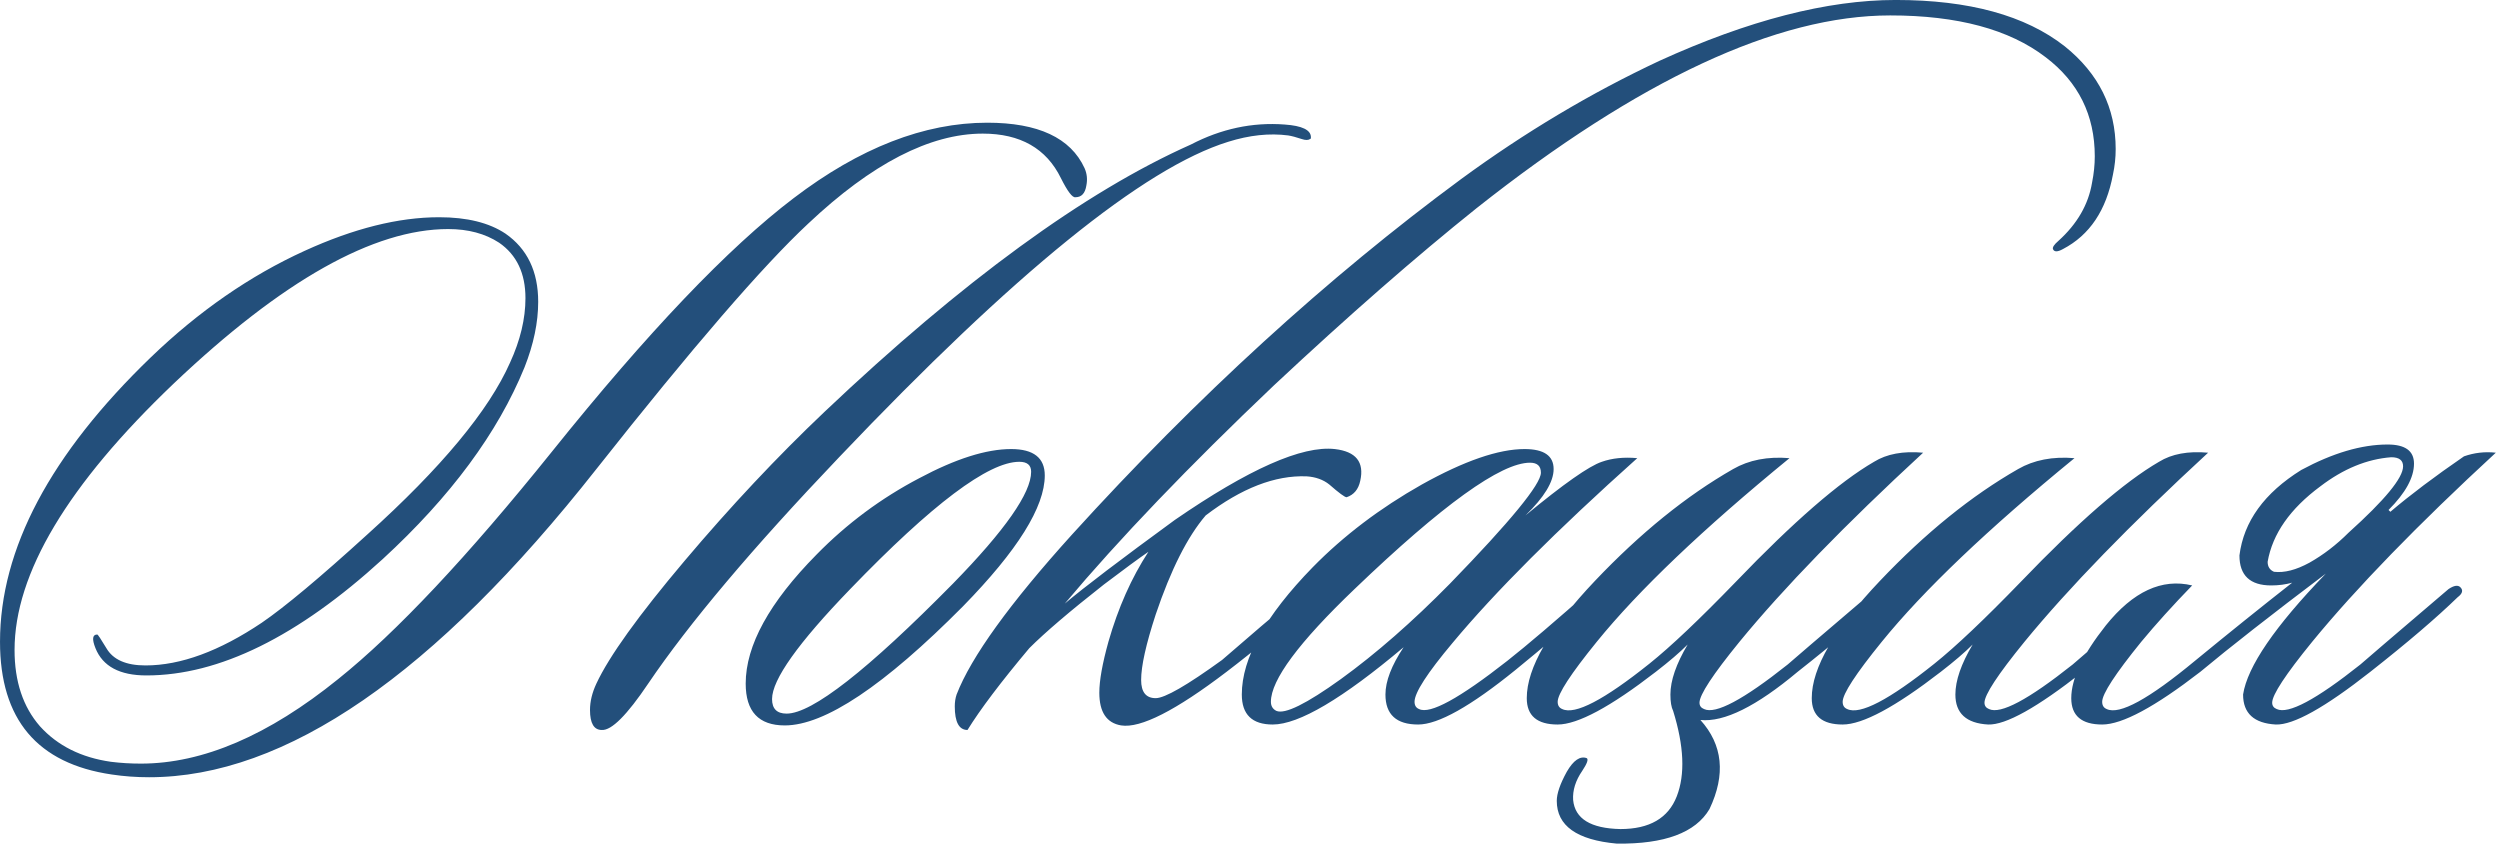 <?xml version="1.0" encoding="UTF-8"?> <svg xmlns="http://www.w3.org/2000/svg" viewBox="0 0 202.00 69.52" data-guides="{&quot;vertical&quot;:[],&quot;horizontal&quot;:[]}"><defs></defs><path fill="#234f7b" stroke="none" fill-opacity="1" stroke-width="1" stroke-opacity="1" id="tSvg15c6658afbf" title="Path 1" d="M87.632 13.587C87.828 14.028 87.877 14.493 87.779 14.982C87.681 15.619 87.387 15.937 86.897 15.937C86.653 15.986 86.261 15.472 85.722 14.395C84.547 11.995 82.441 10.796 79.405 10.796C75.144 10.796 70.443 13.22 65.302 18.068C61.629 21.495 55.924 28.106 48.187 37.9C35.112 54.501 23.065 62.801 12.047 62.801C11.019 62.801 10.015 62.728 9.036 62.581C3.012 61.7 0.001 58.125 0.001 51.857C0.001 44.364 4.065 36.7 12.194 28.865C16.063 25.144 20.201 22.279 24.608 20.271C28.574 18.459 32.198 17.553 35.479 17.553C37.732 17.553 39.519 17.994 40.841 18.876C42.604 20.1 43.486 21.936 43.486 24.385C43.486 26.05 43.118 27.812 42.384 29.673C40.229 34.962 36.41 40.128 30.925 45.172C24.069 51.44 17.703 54.575 11.827 54.575C9.672 54.575 8.301 53.84 7.713 52.371C7.42 51.636 7.468 51.269 7.86 51.269C7.909 51.269 8.154 51.636 8.595 52.371C9.133 53.301 10.186 53.767 11.753 53.767C14.594 53.767 17.728 52.616 21.155 50.314C23.016 49.041 25.857 46.666 29.676 43.189C35.651 37.802 39.495 33.175 41.209 29.306C42.041 27.494 42.457 25.756 42.457 24.091C42.457 22.083 41.747 20.589 40.327 19.61C39.201 18.876 37.83 18.508 36.214 18.508C30.19 18.508 22.796 22.671 14.03 30.996C5.461 39.173 1.176 46.348 1.176 52.518C1.176 55.064 1.861 57.121 3.233 58.688C4.653 60.255 6.562 61.21 8.962 61.553C9.745 61.651 10.553 61.7 11.386 61.7C16.381 61.7 21.694 59.422 27.326 54.868C32.027 51.098 37.781 44.976 44.587 36.505C52.325 26.858 58.838 20.026 64.126 16.011C69.464 11.946 74.679 9.914 79.772 9.914C83.886 9.914 86.506 11.138 87.632 13.587ZM96.226 11.677C98.674 10.404 101.197 9.865 103.792 10.061C105.212 10.159 105.922 10.502 105.922 11.089C105.922 11.187 105.898 11.236 105.849 11.236C105.702 11.334 105.481 11.334 105.187 11.236C104.747 11.089 104.379 10.991 104.086 10.943C102.568 10.747 100.952 10.918 99.238 11.457C92.431 13.562 81.951 22.058 67.799 36.945C60.797 44.291 55.655 50.388 52.374 55.236C50.66 57.782 49.411 59.031 48.627 58.982C47.991 58.982 47.672 58.443 47.672 57.366C47.672 56.68 47.844 55.97 48.187 55.236C49.215 53.032 51.59 49.727 55.312 45.319C59.034 40.912 62.804 36.896 66.624 33.273C77.789 22.695 87.656 15.497 96.226 11.677ZM84.418 38.414C84.418 40.961 82.215 44.487 77.807 48.992C71.441 55.407 66.642 58.614 63.41 58.614C61.304 58.614 60.252 57.488 60.252 55.236C60.252 52.151 62.161 48.674 65.981 44.805C68.43 42.308 71.196 40.251 74.281 38.635C77.22 37.068 79.693 36.284 81.7 36.284C83.512 36.284 84.418 36.994 84.418 38.414ZM82.361 37.313C79.864 37.313 75.31 40.74 68.699 47.596C64.488 51.955 62.382 54.917 62.382 56.484C62.382 57.268 62.774 57.66 63.557 57.66C65.614 57.66 70.094 54.158 76.999 47.156C81.211 42.846 83.316 39.834 83.316 38.121C83.316 37.582 82.998 37.313 82.361 37.313ZM170.727 14.101C170.189 16.99 168.842 18.998 166.687 20.124C166.246 20.369 165.977 20.369 165.879 20.124C165.83 19.977 165.977 19.757 166.32 19.463C167.838 18.092 168.744 16.525 169.037 14.762C169.184 14.028 169.258 13.317 169.258 12.632C169.258 9.302 167.935 6.633 165.291 4.625C162.353 2.373 158.166 1.246 152.73 1.246C143.573 1.246 132.433 6.437 119.309 16.819C114.412 20.736 108.952 25.511 102.929 31.142C96.073 37.655 90.441 43.532 86.034 48.772C87.601 47.449 90.564 45.197 94.922 42.014C100.897 37.9 105.206 35.99 107.85 36.284C109.564 36.48 110.25 37.337 109.907 38.855C109.76 39.541 109.393 39.981 108.805 40.177C108.658 40.177 108.193 39.834 107.409 39.149C106.92 38.757 106.308 38.537 105.573 38.488C103.027 38.39 100.309 39.443 97.42 41.647C95.951 43.36 94.604 46.029 93.38 49.653C92.596 52.053 92.204 53.815 92.204 54.942C92.204 55.921 92.596 56.411 93.38 56.411C94.114 56.411 95.902 55.383 98.742 53.326C100.652 51.661 102.978 49.677 105.72 47.376C106.014 47.082 106.283 47.058 106.528 47.303C106.773 47.547 106.699 47.866 106.308 48.257C103.761 50.559 101.362 52.567 99.109 54.281C94.996 57.415 92.155 58.859 90.588 58.614C89.413 58.419 88.825 57.537 88.825 55.97C88.825 54.991 89.07 53.62 89.56 51.857C90.344 49.114 91.421 46.69 92.792 44.585C92.008 45.123 90.809 46.005 89.193 47.229C86.451 49.384 84.443 51.098 83.169 52.371C80.868 55.113 79.203 57.317 78.174 58.982C77.489 58.982 77.146 58.345 77.146 57.072C77.146 56.729 77.195 56.411 77.293 56.117C78.468 53.081 81.578 48.772 86.622 43.189C96.758 32.024 107.238 22.45 118.06 14.468C123.202 10.698 128.54 7.515 134.073 4.919C141.272 1.638 147.638 -0.002 153.171 -0.002C159.097 -0.002 163.651 1.246 166.834 3.744C169.576 5.948 170.947 8.714 170.947 12.044C170.947 12.73 170.874 13.415 170.727 14.101ZM132.292 37.019C125.778 42.846 120.808 47.817 117.38 51.93C115.323 54.379 114.295 55.97 114.295 56.705C114.295 56.998 114.417 57.194 114.662 57.292C115.543 57.733 117.918 56.435 121.787 53.399C123.403 52.126 125.729 50.143 128.765 47.449C129.157 47.058 129.451 47.033 129.647 47.376C129.794 47.67 129.671 47.988 129.28 48.331C126.831 50.485 124.554 52.42 122.448 54.134C118.824 57.072 116.205 58.541 114.589 58.541C112.826 58.541 111.944 57.733 111.944 56.117C111.944 55.04 112.434 53.767 113.413 52.297C108.467 56.46 104.942 58.541 102.836 58.541C101.171 58.541 100.338 57.733 100.338 56.117C100.338 53.179 102.248 49.751 106.068 45.833C108.565 43.287 111.504 41.059 114.882 39.149C118.31 37.239 121.077 36.284 123.183 36.284C124.75 36.284 125.533 36.823 125.533 37.9C125.533 38.929 124.774 40.177 123.256 41.647C126.341 39.1 128.398 37.655 129.426 37.313C130.259 37.019 131.213 36.921 132.292 37.019ZM123.624 37.386C121.273 37.386 116.547 40.789 109.447 47.596C104.942 51.906 102.689 54.942 102.689 56.705C102.689 57.047 102.836 57.292 103.13 57.439C103.815 57.733 105.554 56.876 108.345 54.868C111.185 52.812 114.123 50.241 117.159 47.156C122.056 42.112 124.505 39.124 124.505 38.194C124.505 37.655 124.211 37.386 123.624 37.386ZM135.189 57.439C135.042 57.145 134.969 56.705 134.969 56.117C134.969 54.991 135.435 53.644 136.364 52.077C135.728 52.714 134.87 53.448 133.793 54.281C130.121 57.121 127.476 58.541 125.86 58.541C124.195 58.541 123.363 57.831 123.363 56.411C123.363 53.962 125.199 50.804 128.872 46.935C132.545 43.066 136.266 40.055 140.037 37.9C141.311 37.166 142.828 36.872 144.591 37.019C137.588 42.748 132.398 47.694 129.019 51.857C126.913 54.452 125.86 56.068 125.86 56.705C125.86 56.998 125.983 57.194 126.228 57.292C127.256 57.782 129.607 56.558 133.279 53.62C134.994 52.248 137.319 50.045 140.257 47.009C144.91 42.161 148.631 38.929 151.423 37.313C152.451 36.676 153.773 36.431 155.389 36.578C149.072 42.405 144.126 47.498 140.551 51.857C138.396 54.501 137.319 56.141 137.319 56.778C137.319 57.023 137.441 57.194 137.687 57.292C138.617 57.733 140.87 56.533 144.444 53.693C144.543 53.595 146.917 51.563 151.57 47.596C152.01 47.303 152.329 47.253 152.524 47.449C152.77 47.694 152.696 47.964 152.304 48.257C150.59 49.922 148.239 51.93 145.252 54.281C141.922 57.072 139.303 58.37 137.393 58.174C139.204 60.181 139.45 62.581 138.127 65.372C137.001 67.282 134.503 68.213 130.635 68.164C127.403 67.87 125.787 66.719 125.787 64.711C125.787 64.124 126.056 63.34 126.595 62.361C127.134 61.43 127.672 61.063 128.211 61.259C128.358 61.357 128.235 61.7 127.844 62.287C127.305 63.071 127.06 63.854 127.109 64.638C127.256 66.156 128.529 66.939 130.929 66.988C133.279 66.988 134.797 66.107 135.483 64.344C136.169 62.581 136.071 60.279 135.189 57.439ZM178.416 36.578C172.099 42.405 167.152 47.498 163.578 51.857C161.423 54.501 160.346 56.141 160.346 56.778C160.346 57.023 160.468 57.194 160.713 57.292C161.643 57.733 163.895 56.533 167.471 53.693C167.568 53.595 169.944 51.563 174.596 47.596C175.037 47.303 175.354 47.253 175.551 47.449C175.795 47.694 175.722 47.964 175.331 48.257C173.616 49.922 171.266 51.93 168.279 54.281C164.606 57.17 162.059 58.59 160.64 58.541C158.877 58.443 157.995 57.635 157.995 56.117C157.995 54.991 158.46 53.644 159.391 52.077C158.754 52.714 157.897 53.448 156.82 54.281C153.148 57.121 150.503 58.541 148.887 58.541C147.221 58.541 146.39 57.831 146.39 56.411C146.39 53.962 148.226 50.804 151.899 46.935C155.571 43.066 159.293 40.055 163.064 37.9C164.336 37.166 165.855 36.872 167.618 37.019C160.615 42.748 155.425 47.694 152.046 51.857C149.939 54.452 148.887 56.068 148.887 56.705C148.887 56.998 149.009 57.194 149.254 57.292C150.283 57.782 152.633 56.558 156.306 53.62C158.019 52.248 160.346 50.045 163.284 47.009C167.935 42.161 171.658 38.929 174.449 37.313C175.478 36.676 176.8 36.431 178.416 36.578ZM185.208 47.082C184.67 47.229 184.106 47.303 183.518 47.303C181.805 47.303 180.947 46.495 180.947 44.879C181.291 42.136 182.956 39.834 185.942 37.974C188.49 36.602 190.815 35.917 192.921 35.917C194.341 35.917 195.051 36.431 195.051 37.46C195.051 38.586 194.366 39.834 192.994 41.206C193.043 41.255 193.092 41.304 193.141 41.353C194.757 39.981 196.74 38.488 199.091 36.872C199.924 36.578 200.78 36.48 201.662 36.578C195.345 42.405 190.399 47.498 186.824 51.857C184.67 54.501 183.592 56.141 183.592 56.778C183.592 57.023 183.715 57.194 183.959 57.292C184.89 57.733 187.143 56.533 190.717 53.693C190.815 53.595 193.191 51.563 197.842 47.596C198.283 47.303 198.601 47.253 198.797 47.449C199.042 47.694 198.969 47.964 198.577 48.257C196.863 49.922 194.513 51.93 191.525 54.281C187.852 57.17 185.306 58.59 183.886 58.541C182.123 58.443 181.241 57.635 181.241 56.117C181.585 53.864 183.812 50.608 187.926 46.348C183.518 49.677 180.139 52.322 177.789 54.281C174.116 57.121 171.472 58.541 169.856 58.541C168.191 58.541 167.358 57.831 167.358 56.411C167.358 54.844 168.29 52.885 170.15 50.535C172.353 47.792 174.68 46.715 177.128 47.303C175.562 48.919 174.19 50.437 173.014 51.857C170.909 54.452 169.856 56.068 169.856 56.705C169.856 56.998 169.979 57.194 170.223 57.292C171.251 57.782 173.627 56.484 177.348 53.399C180.091 51.147 182.71 49.041 185.208 47.082ZM189.762 43.042C192.7 40.398 194.169 38.61 194.169 37.68C194.169 37.19 193.852 36.945 193.214 36.945C191.256 37.092 189.346 37.876 187.485 39.296C185.037 41.108 183.617 43.14 183.225 45.393C183.225 45.784 183.396 46.054 183.739 46.201C184.572 46.298 185.526 46.054 186.603 45.466C187.73 44.829 188.783 44.021 189.762 43.042Z"></path></svg> 